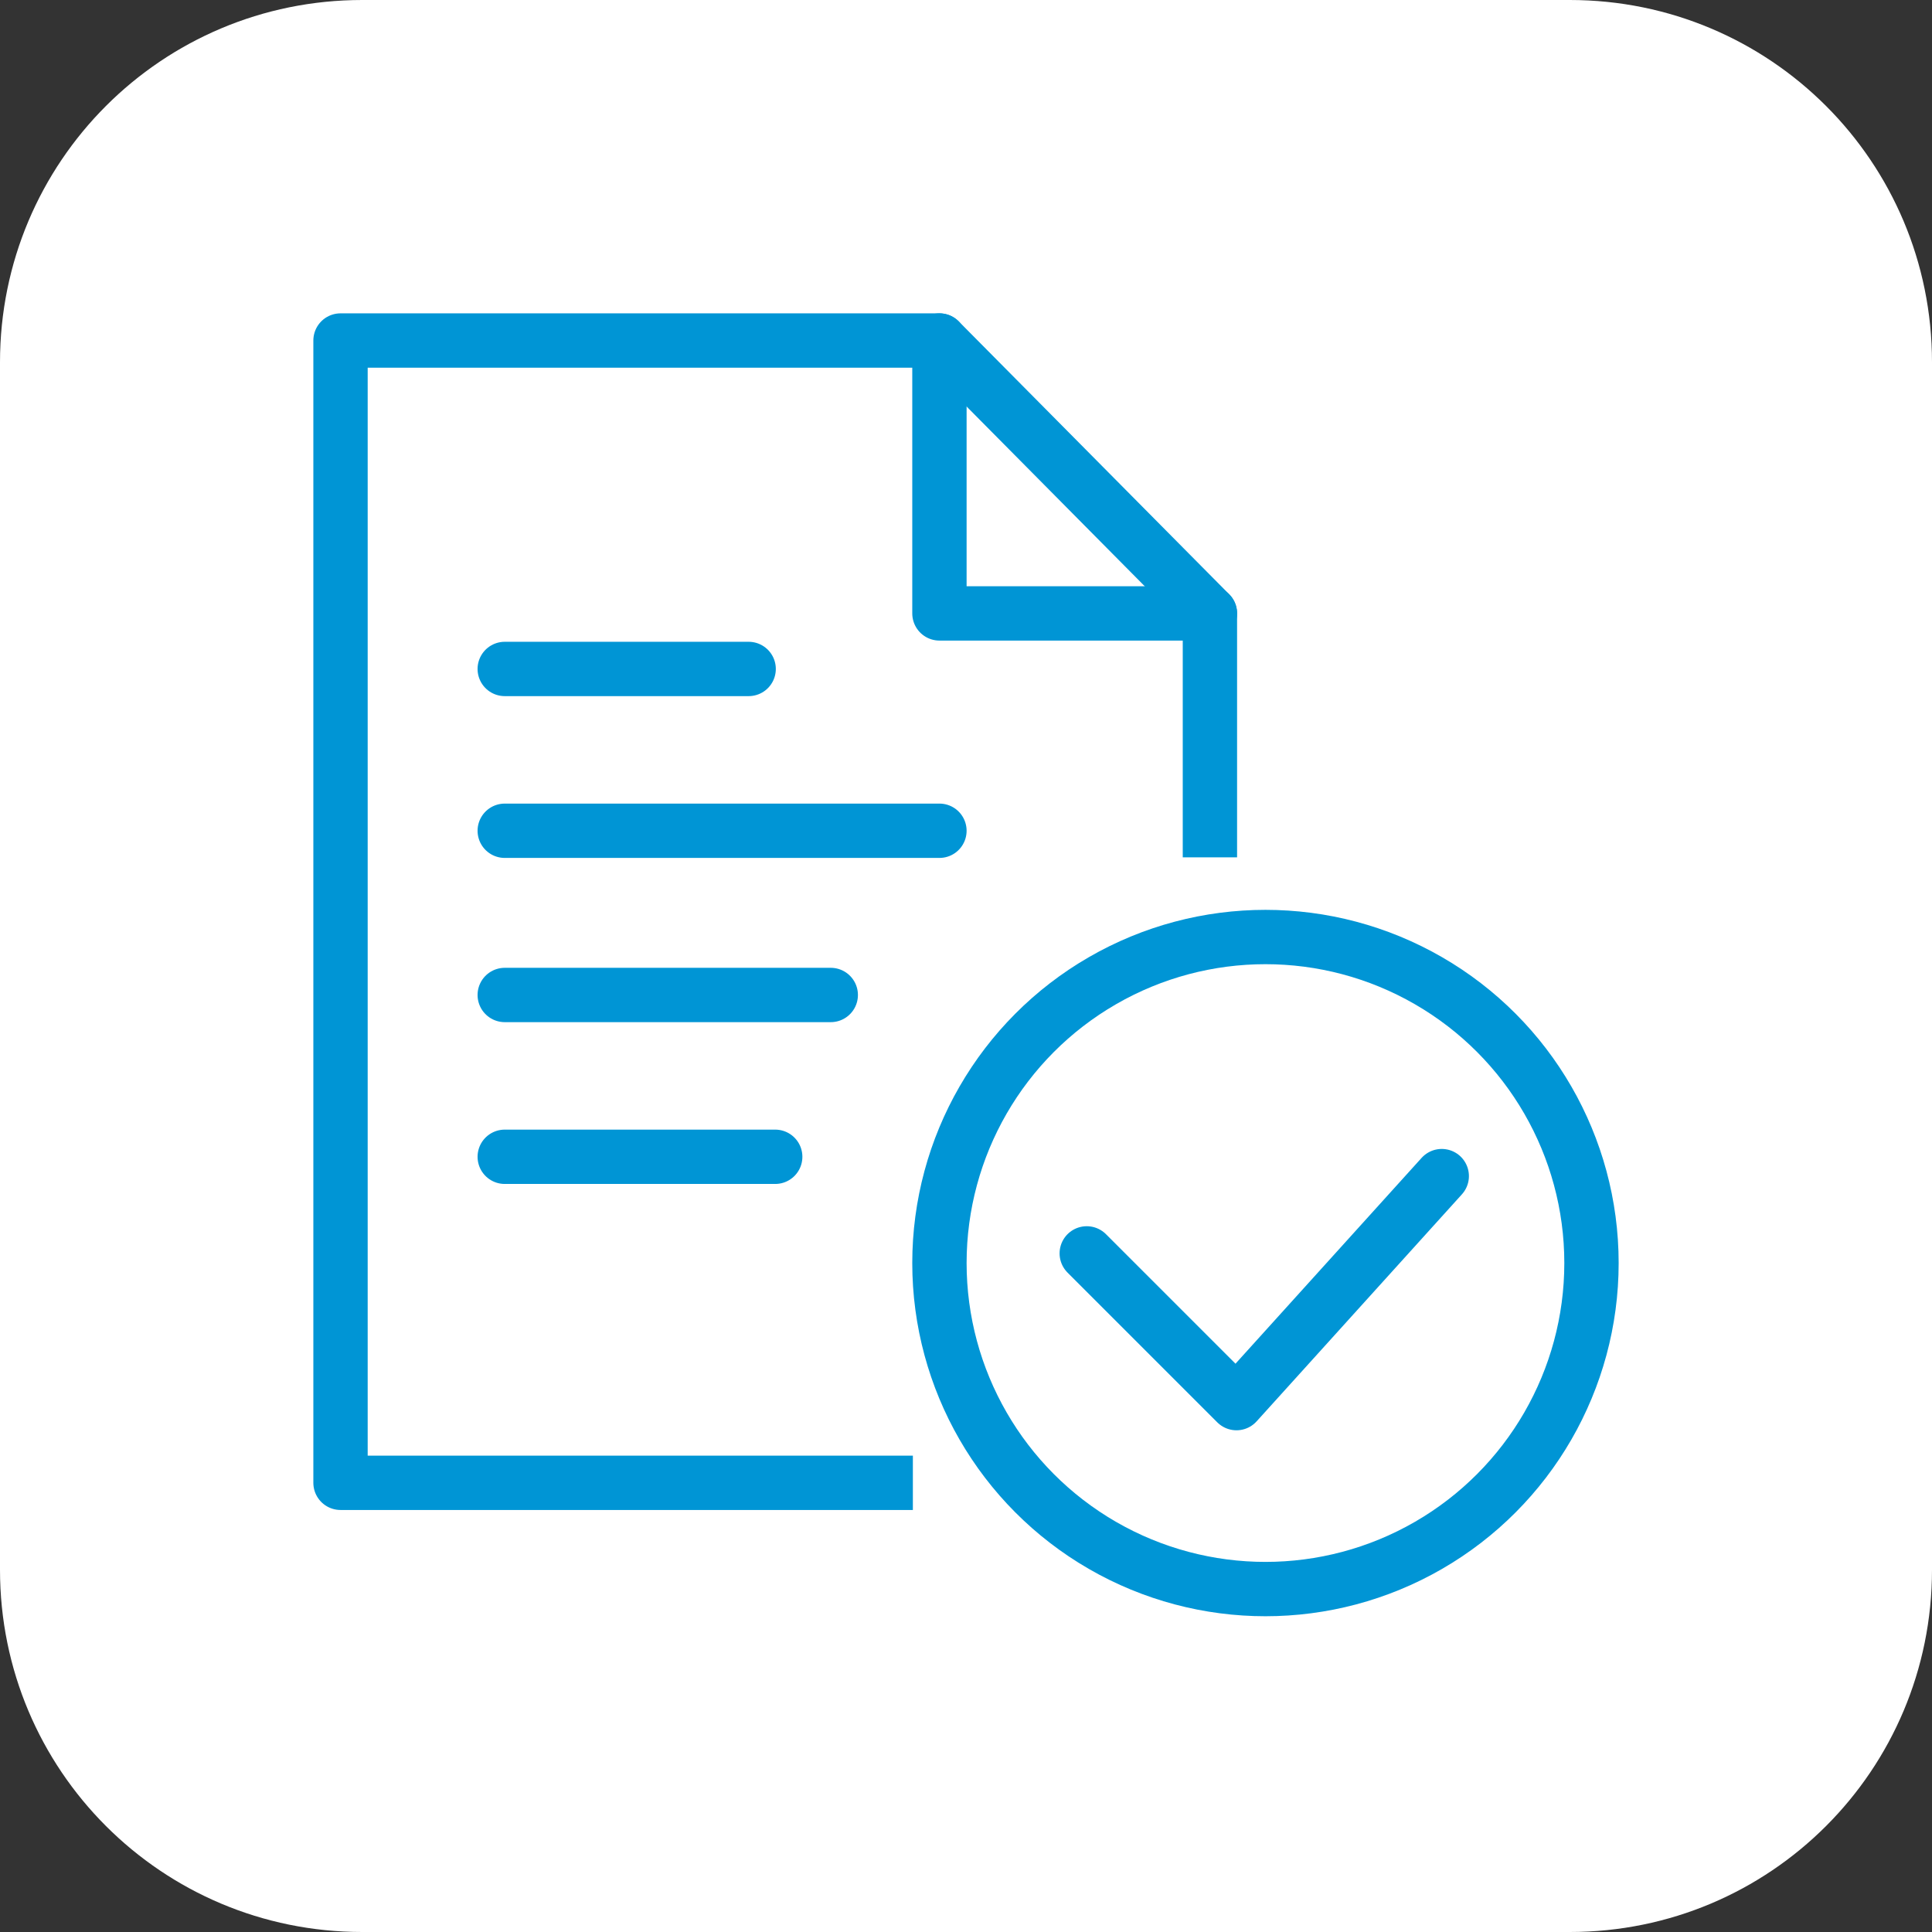 <?xml version="1.0" encoding="utf-8"?>
<!-- Generator: Adobe Illustrator 23.0.2, SVG Export Plug-In . SVG Version: 6.00 Build 0)  -->
<svg version="1.1" id="Layer_1" xmlns="http://www.w3.org/2000/svg" xmlns:xlink="http://www.w3.org/1999/xlink" x="0px" y="0px"
	 viewBox="0 0 80 80" style="enable-background:new 0 0 80 80;" xml:space="preserve">
<rect x="0" y="0" width="80" height="80" fill="#333333" stroke="none"/>
<style type="text/css">
	.st0{fill:#FFFFFF;}
	.st1{fill:none;stroke:#0095D5;stroke-width:2.25;stroke-linecap:round;stroke-linejoin:round;}
	.st2{fill:none;stroke:#0095D5;stroke-width:2.25;stroke-linejoin:round;}
</style>
<title>About your connection negative</title>
<path class="st0" d="M15,0h50c8.3,0,15,6.7,15,15v50c0,8.3-6.7,15-15,15H15C6.7,80,0,73.3,0,65V15C0,6.7,6.7,0,15,0z"/>
<line class="st1" x1="20.9" y1="27.7" x2="31" y2="27.7"/>
<line class="st1" x1="20.9" y1="34.4" x2="38.9" y2="34.4"/>
<line class="st1" x1="20.9" y1="41.2" x2="34.4" y2="41.2"/>
<line class="st1" x1="20.9" y1="47.9" x2="32.1" y2="47.9"/>
<circle class="st2" cx="52.4" cy="52.3" r="13.5"/>
<polyline class="st1" points="59.7,48.7 51.2,58.1 45,51.9 "/>
<polyline class="st2" points="37.8,61.4 14.1,61.4 14.1,14.1 38.9,14.1 50.1,25.4 50.1,35.5 "/>
<polyline class="st1" points="38.9,14.1 38.9,25.4 50.1,25.4 "/>
</svg>
